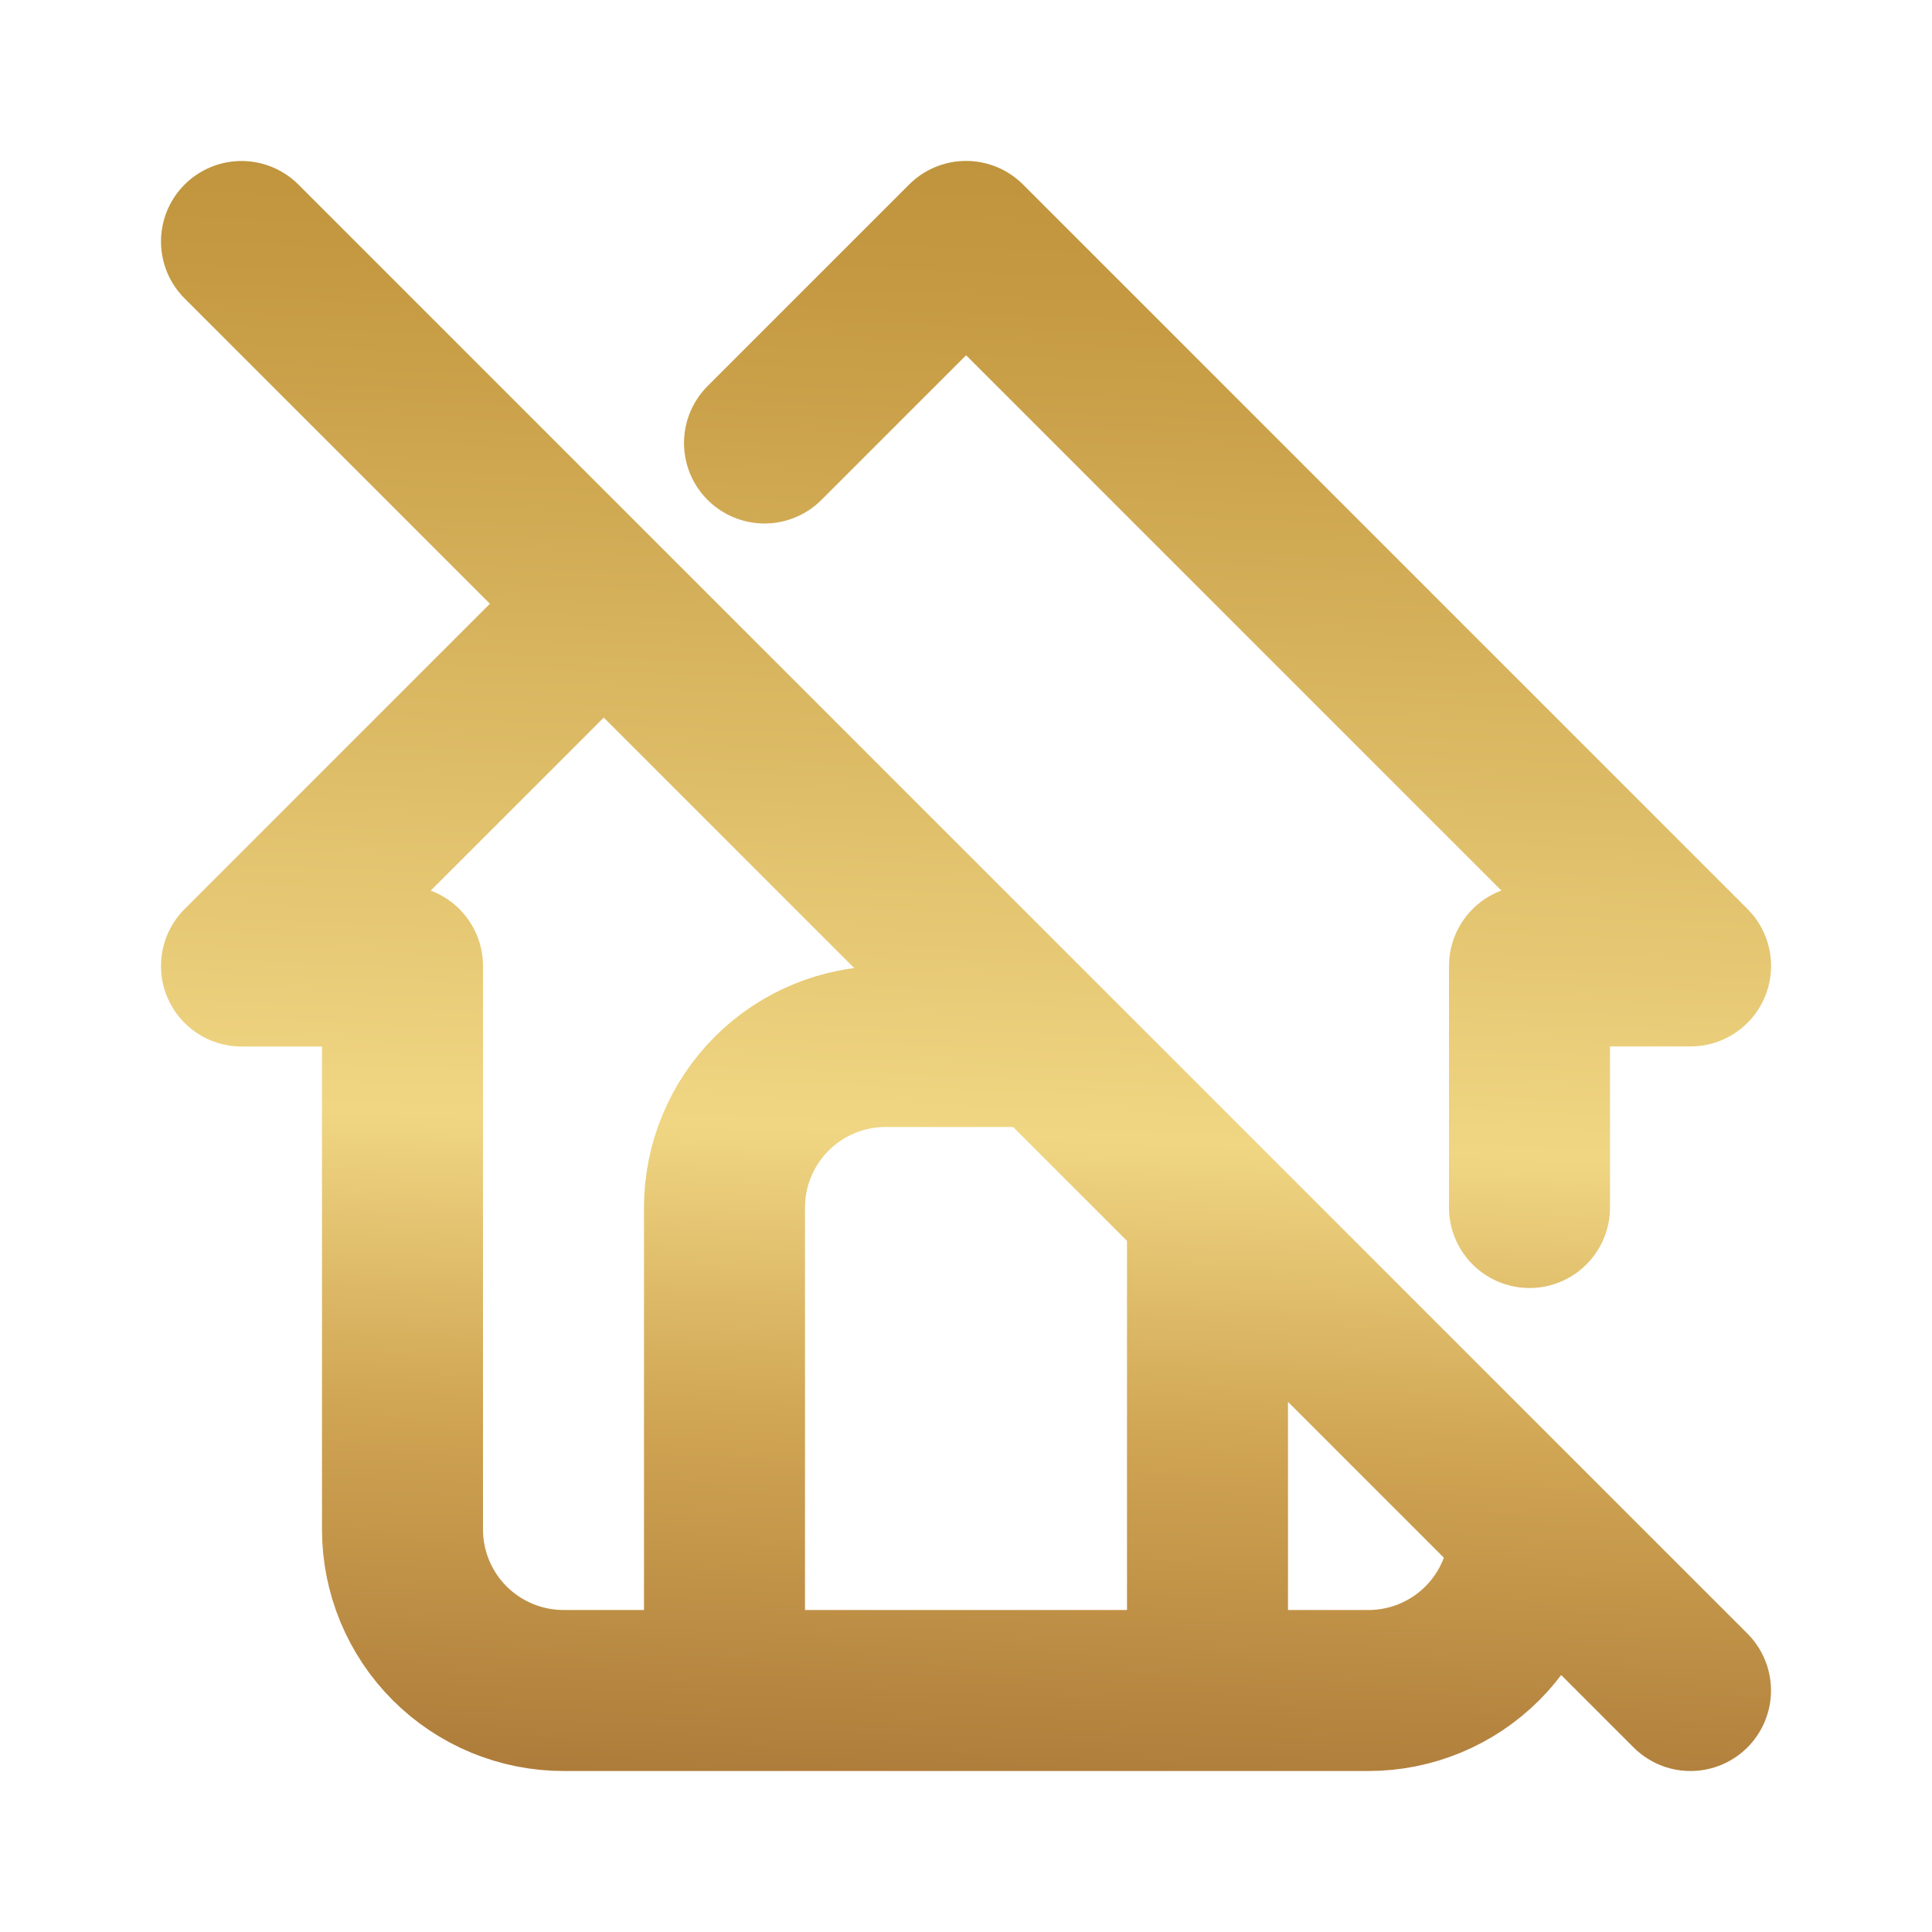 <svg width="24" height="24" viewBox="0 0 24 24" fill="none" xmlns="http://www.w3.org/2000/svg">
<g id="tabler-icon-home-off">
<path id="Vector" d="M7.497 7.503L3 12H5V19C5 19.53 5.211 20.039 5.586 20.414C5.961 20.789 6.47 21 7 21H17C17.53 21 18.039 20.789 18.414 20.414C18.789 20.039 19 19.53 19 19M9.497 5.503L12.001 2.999L21.001 11.999H19.001M19 15V12M9 21V15C9 14.47 9.211 13.961 9.586 13.586C9.961 13.211 10.47 13 11 13H13M15 15V21M3 3L21 21" stroke="url(#paint0_linear_7880_12174)" stroke-width="2" stroke-linecap="round" stroke-linejoin="round"/>
</g>
<defs>
<linearGradient id="paint0_linear_7880_12174" x1="11.665" y1="-8.7" x2="9.44" y2="48.007" gradientUnits="userSpaceOnUse">
<stop stop-color="#C49A40"/>
<stop offset="0.07" stop-color="#E5BF5B"/>
<stop offset="0.11" stop-color="#CEA549"/>
<stop offset="0.13" stop-color="#C49A41"/>
<stop offset="0.17" stop-color="#BC913A"/>
<stop offset="0.21" stop-color="#C39840"/>
<stop offset="0.22" stop-color="#C59A42"/>
<stop offset="0.401" stop-color="#F0D683"/>
<stop offset="0.467" stop-color="#CFA452"/>
<stop offset="0.589" stop-color="#9A642C"/>
<stop offset="0.89" stop-color="#8F5825"/>
<stop offset="0.91" stop-color="#935C28"/>
<stop offset="0.92" stop-color="#9E6A30"/>
<stop offset="0.94" stop-color="#B07F3D"/>
<stop offset="0.95" stop-color="#C99E4F"/>
<stop offset="0.96" stop-color="#CFA553"/>
<stop offset="0.99" stop-color="#946328"/>
</linearGradient>
</defs>
</svg>
